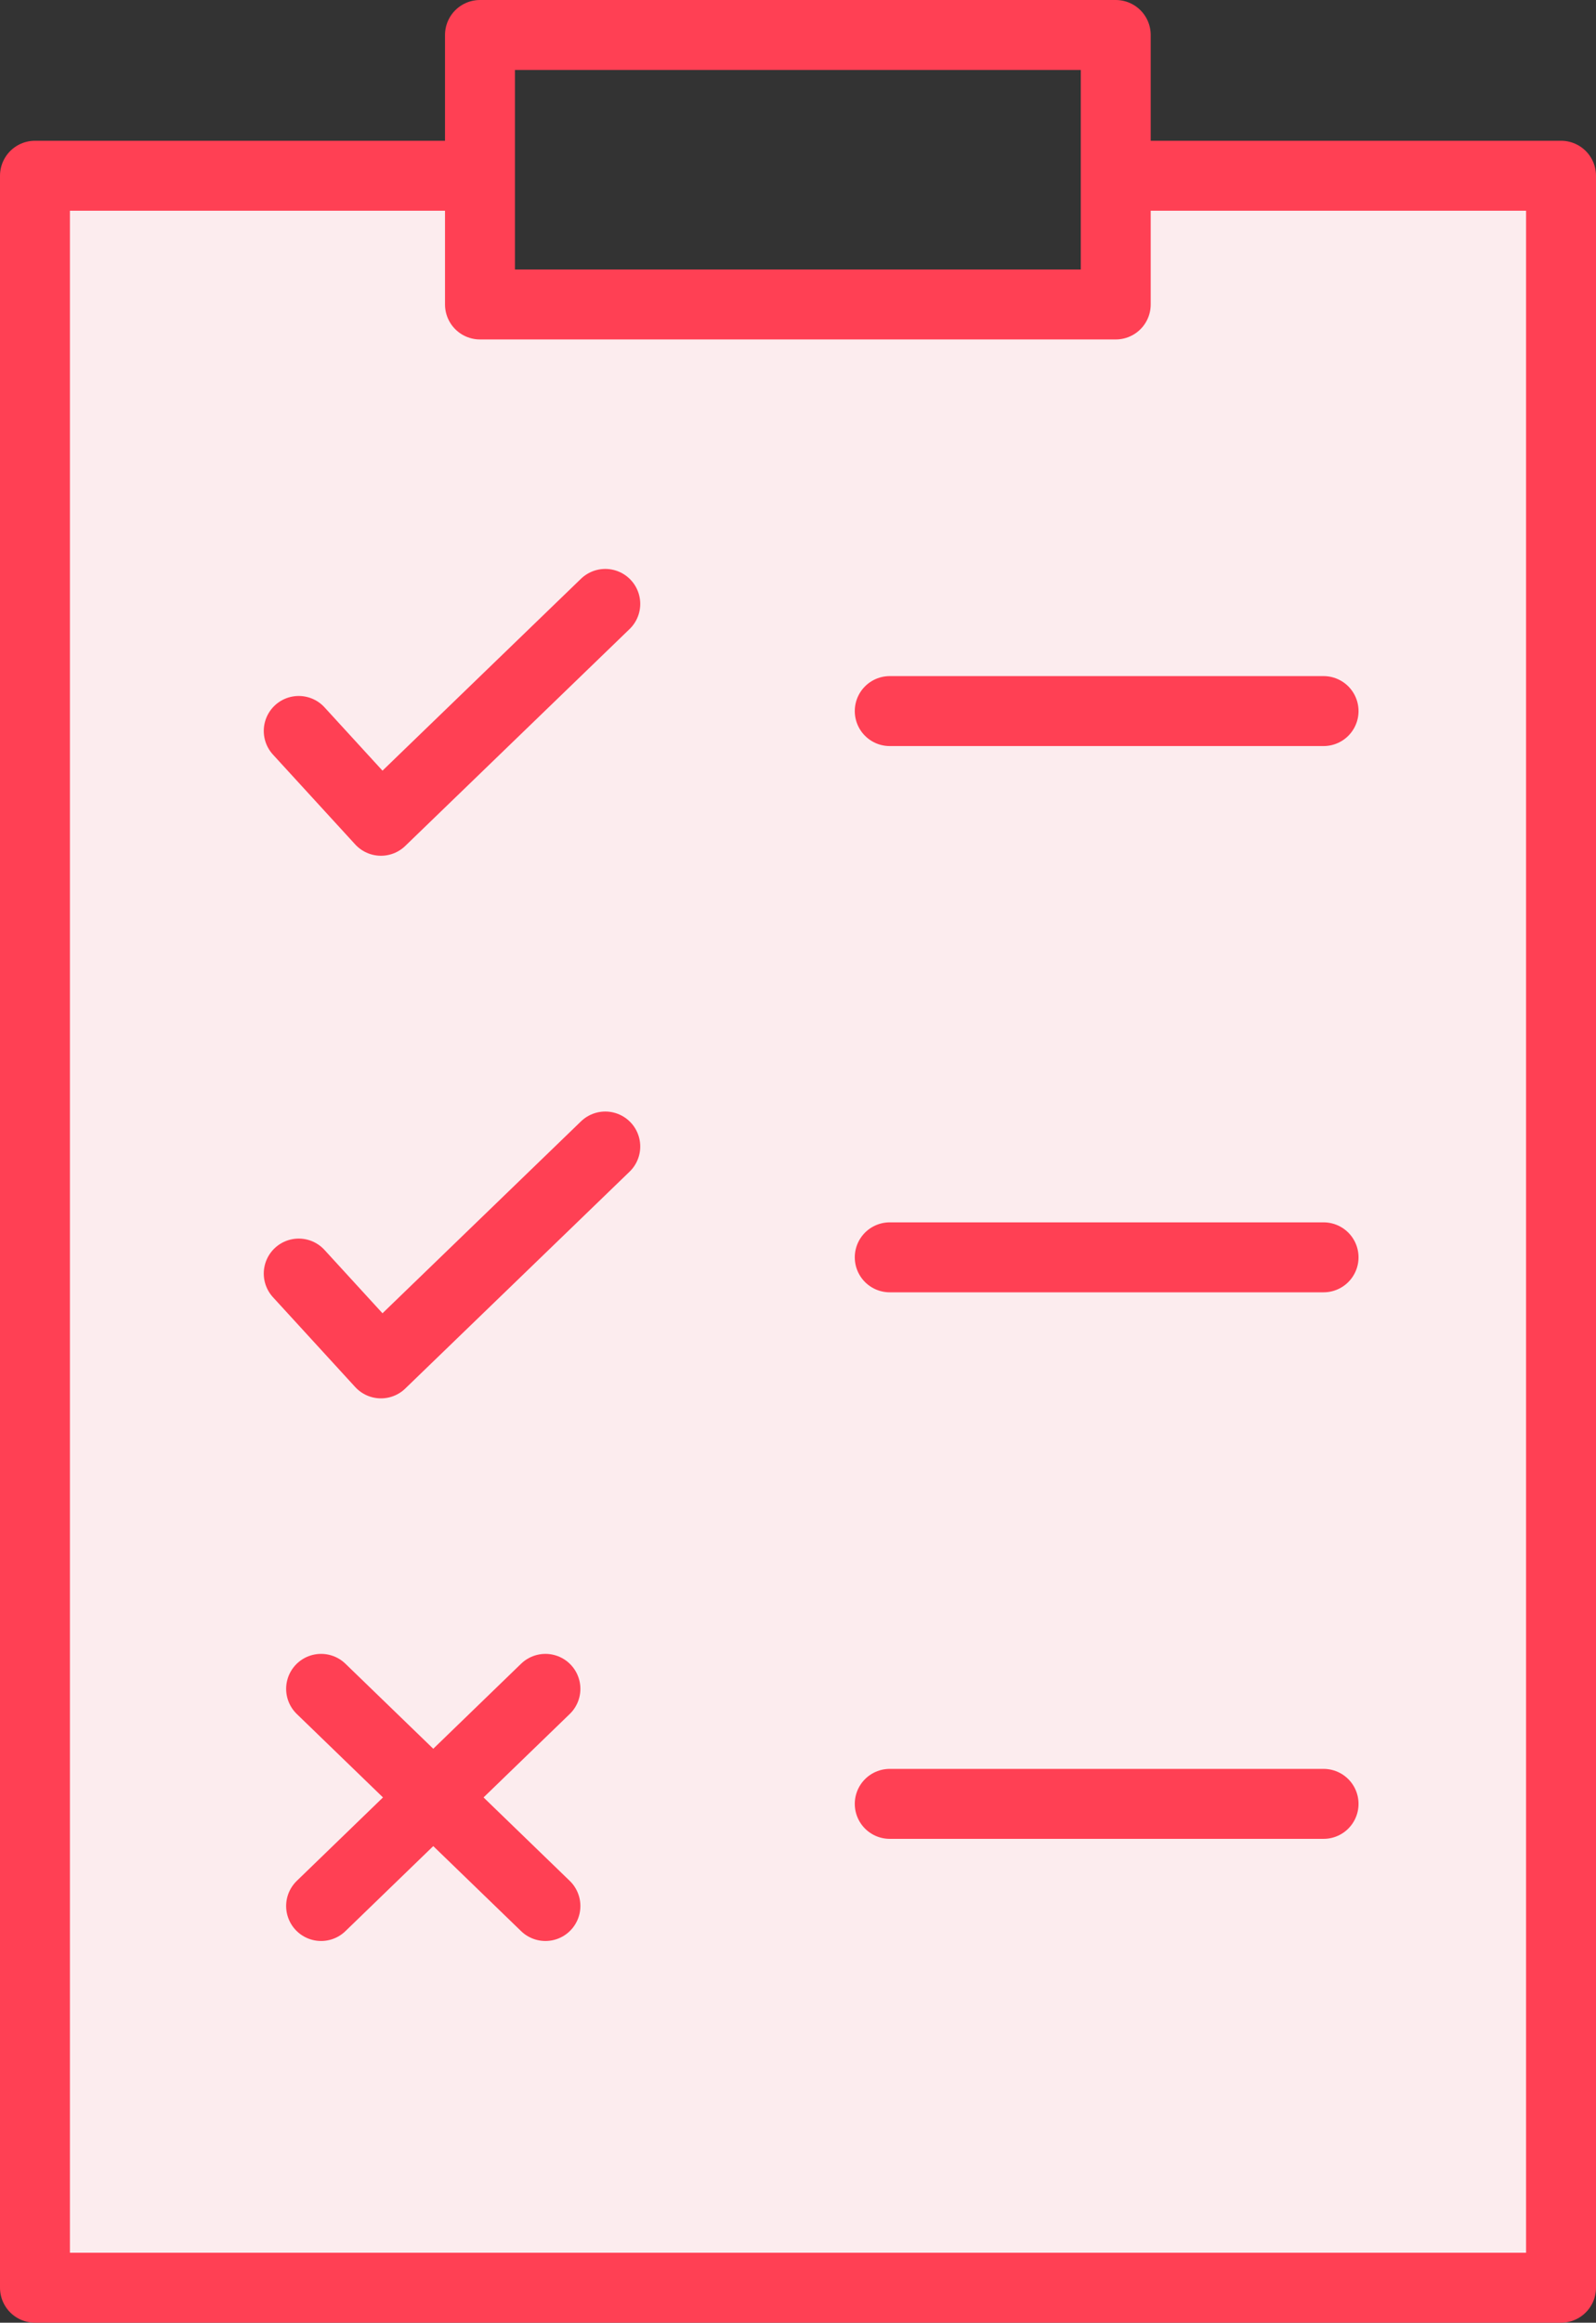 <?xml version="1.0" encoding="UTF-8"?>
<svg id="Layer_2" data-name="Layer 2" xmlns="http://www.w3.org/2000/svg" viewBox="0 0 57.06 83">
  <rect x="0" y="0" width="57.06" height="83" fill="#333333" stroke="none"/>
  <defs>
    <style>
      .cls-1 {
        fill: #fcecee;
      }

      .cls-2 {
        fill: none;
        stroke: #ff4054;
        stroke-linecap: round;
        stroke-linejoin: round;
        stroke-width: 2.5px;
      }
    </style>
  </defs>
  <g id="Layer_1-2" data-name="Layer 1">
    <path class="cls-1" d="M40.1,6.28h15.8V81.75H1.34V6.28h15.76v4.6h22.8s.38-4.6,.2-4.6Z"/>
    <polyline class="cls-2" points="40.01 6.28 55.81 6.28 55.81 81.75 1.25 81.75 1.25 6.28 17.01 6.28"/>
    <rect class="cls-2" x="17.16" y="1.25" width="22.73" height="9.63"/>
    <polyline class="cls-2" points="10.68 26.12 13.62 29.33 21.64 21.58"/>
    <polyline class="cls-2" points="10.68 45.51 13.62 48.72 21.64 40.97"/>
    <g>
      <line class="cls-2" x1="11.48" y1="68.11" x2="19.5" y2="60.35"/>
      <line class="cls-2" x1="19.5" y1="68.11" x2="11.48" y2="60.35"/>
    </g>
    <line class="cls-2" x1="31.81" y1="25.41" x2="47.32" y2="25.41"/>
    <line class="cls-2" x1="31.81" y1="44.93" x2="47.32" y2="44.93"/>
    <line class="cls-2" x1="31.81" y1="64.46" x2="47.32" y2="64.46"/>
  </g>
</svg>